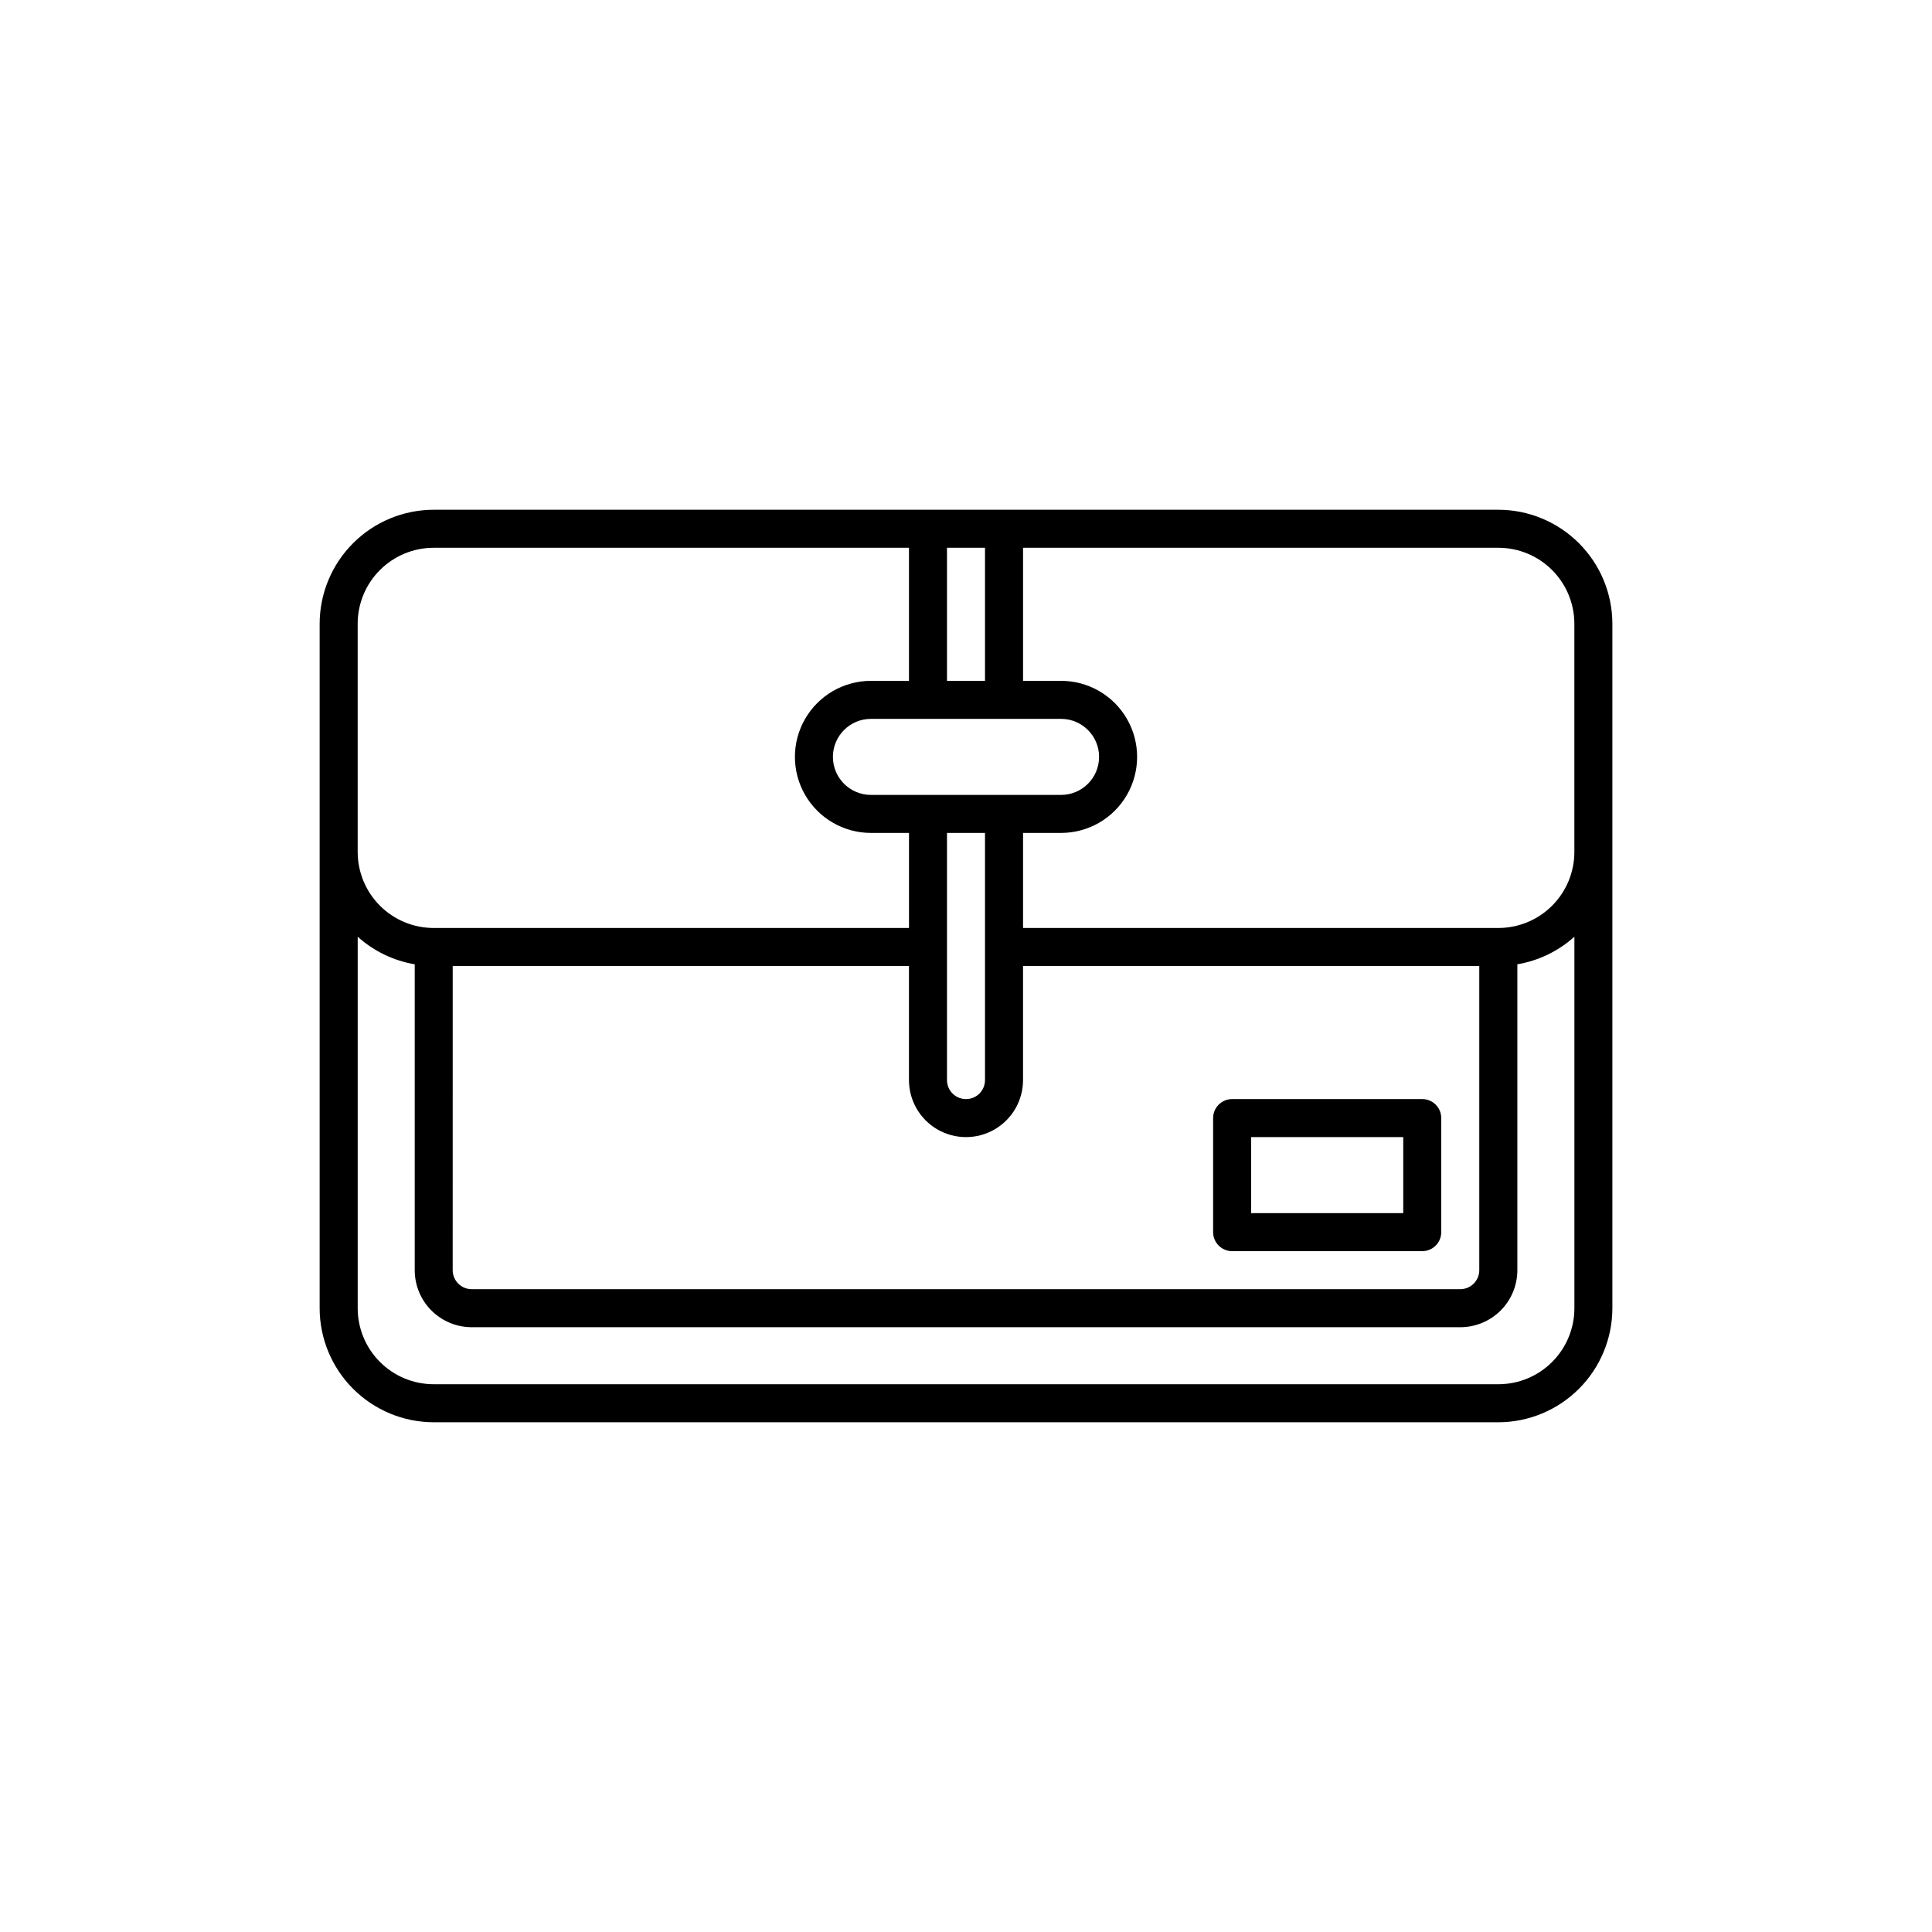<?xml version="1.0" encoding="UTF-8"?>
<!-- Uploaded to: SVG Repo, www.svgrepo.com, Generator: SVG Repo Mixer Tools -->
<svg fill="#000000" width="800px" height="800px" version="1.1" viewBox="144 144 512 512" xmlns="http://www.w3.org/2000/svg">
 <g>
  <path d="m470.53 475.57h50.383c1.336 0 2.617-0.531 3.562-1.477 0.945-0.945 1.473-2.227 1.473-3.562v-30.227c0-1.336-0.527-2.617-1.473-3.562-0.945-0.945-2.227-1.477-3.562-1.477h-50.383c-2.781 0-5.039 2.254-5.039 5.039v30.23-0.004c0 1.336 0.531 2.617 1.477 3.562s2.227 1.477 3.562 1.477zm5.039-30.23h40.305v20.152h-40.305z"/>
  <path d="m541.07 279.09h-282.13c-8.016 0.008-15.699 3.195-21.367 8.863-5.664 5.664-8.855 13.348-8.863 21.363v181.37c0.008 8.016 3.199 15.699 8.863 21.363 5.668 5.668 13.352 8.855 21.367 8.867h282.13c8.012-0.012 15.695-3.199 21.363-8.867 5.668-5.664 8.855-13.348 8.863-21.363v-181.37c-0.008-8.016-3.195-15.699-8.863-21.363-5.668-5.668-13.352-8.855-21.363-8.863zm20.152 30.23v60.453c0 5.344-2.125 10.473-5.902 14.25-3.781 3.781-8.906 5.902-14.25 5.902h-125.95v-25.191h10.078-0.004c7.203 0 13.855-3.84 17.453-10.074 3.602-6.234 3.602-13.918 0-20.152-3.598-6.234-10.25-10.078-17.453-10.078h-10.074v-35.266h125.95c5.344 0 10.469 2.125 14.25 5.902 3.777 3.781 5.902 8.906 5.902 14.25zm-297.25 90.684h120.91v30.23-0.004c0 5.398 2.883 10.391 7.559 13.09 4.676 2.699 10.438 2.699 15.113 0 4.676-2.699 7.559-7.691 7.559-13.09v-30.227h120.91v80.609c0 1.336-0.531 2.617-1.477 3.562-0.945 0.945-2.227 1.473-3.562 1.473h-261.98c-2.781 0-5.039-2.254-5.039-5.035zm125.95-65.496h35.266c5.566 0 10.078 4.512 10.078 10.074 0 5.566-4.512 10.078-10.078 10.078h-50.379c-5.566 0-10.078-4.512-10.078-10.078 0-5.562 4.512-10.074 10.078-10.074zm15.113 30.23v65.492c0 2.781-2.254 5.039-5.035 5.039-2.785 0-5.039-2.258-5.039-5.039v-65.496zm0-75.57v35.266l-10.074-0.004v-35.266zm-166.25 20.148c0-5.344 2.121-10.469 5.902-14.25 3.777-3.777 8.902-5.902 14.25-5.902h125.95v35.266h-10.074c-7.199 0-13.852 3.844-17.453 10.078-3.602 6.234-3.602 13.918 0 20.152 3.602 6.234 10.254 10.074 17.453 10.074h10.078v25.191h-125.95c-5.348 0-10.473-2.121-14.25-5.902-3.781-3.777-5.902-8.906-5.902-14.25zm302.29 201.52h-282.13c-5.348 0-10.473-2.121-14.25-5.902-3.781-3.777-5.902-8.906-5.902-14.25v-98.445c4.242 3.82 9.484 6.356 15.113 7.309v81.062c0 4.008 1.59 7.852 4.426 10.688 2.836 2.832 6.68 4.426 10.688 4.426h261.98c4.008 0 7.856-1.594 10.688-4.426 2.836-2.836 4.426-6.68 4.426-10.688v-81.062c5.629-0.953 10.871-3.488 15.117-7.309v98.445c0 5.344-2.125 10.473-5.902 14.25-3.781 3.781-8.906 5.902-14.25 5.902z"/>
 </g>
</svg>